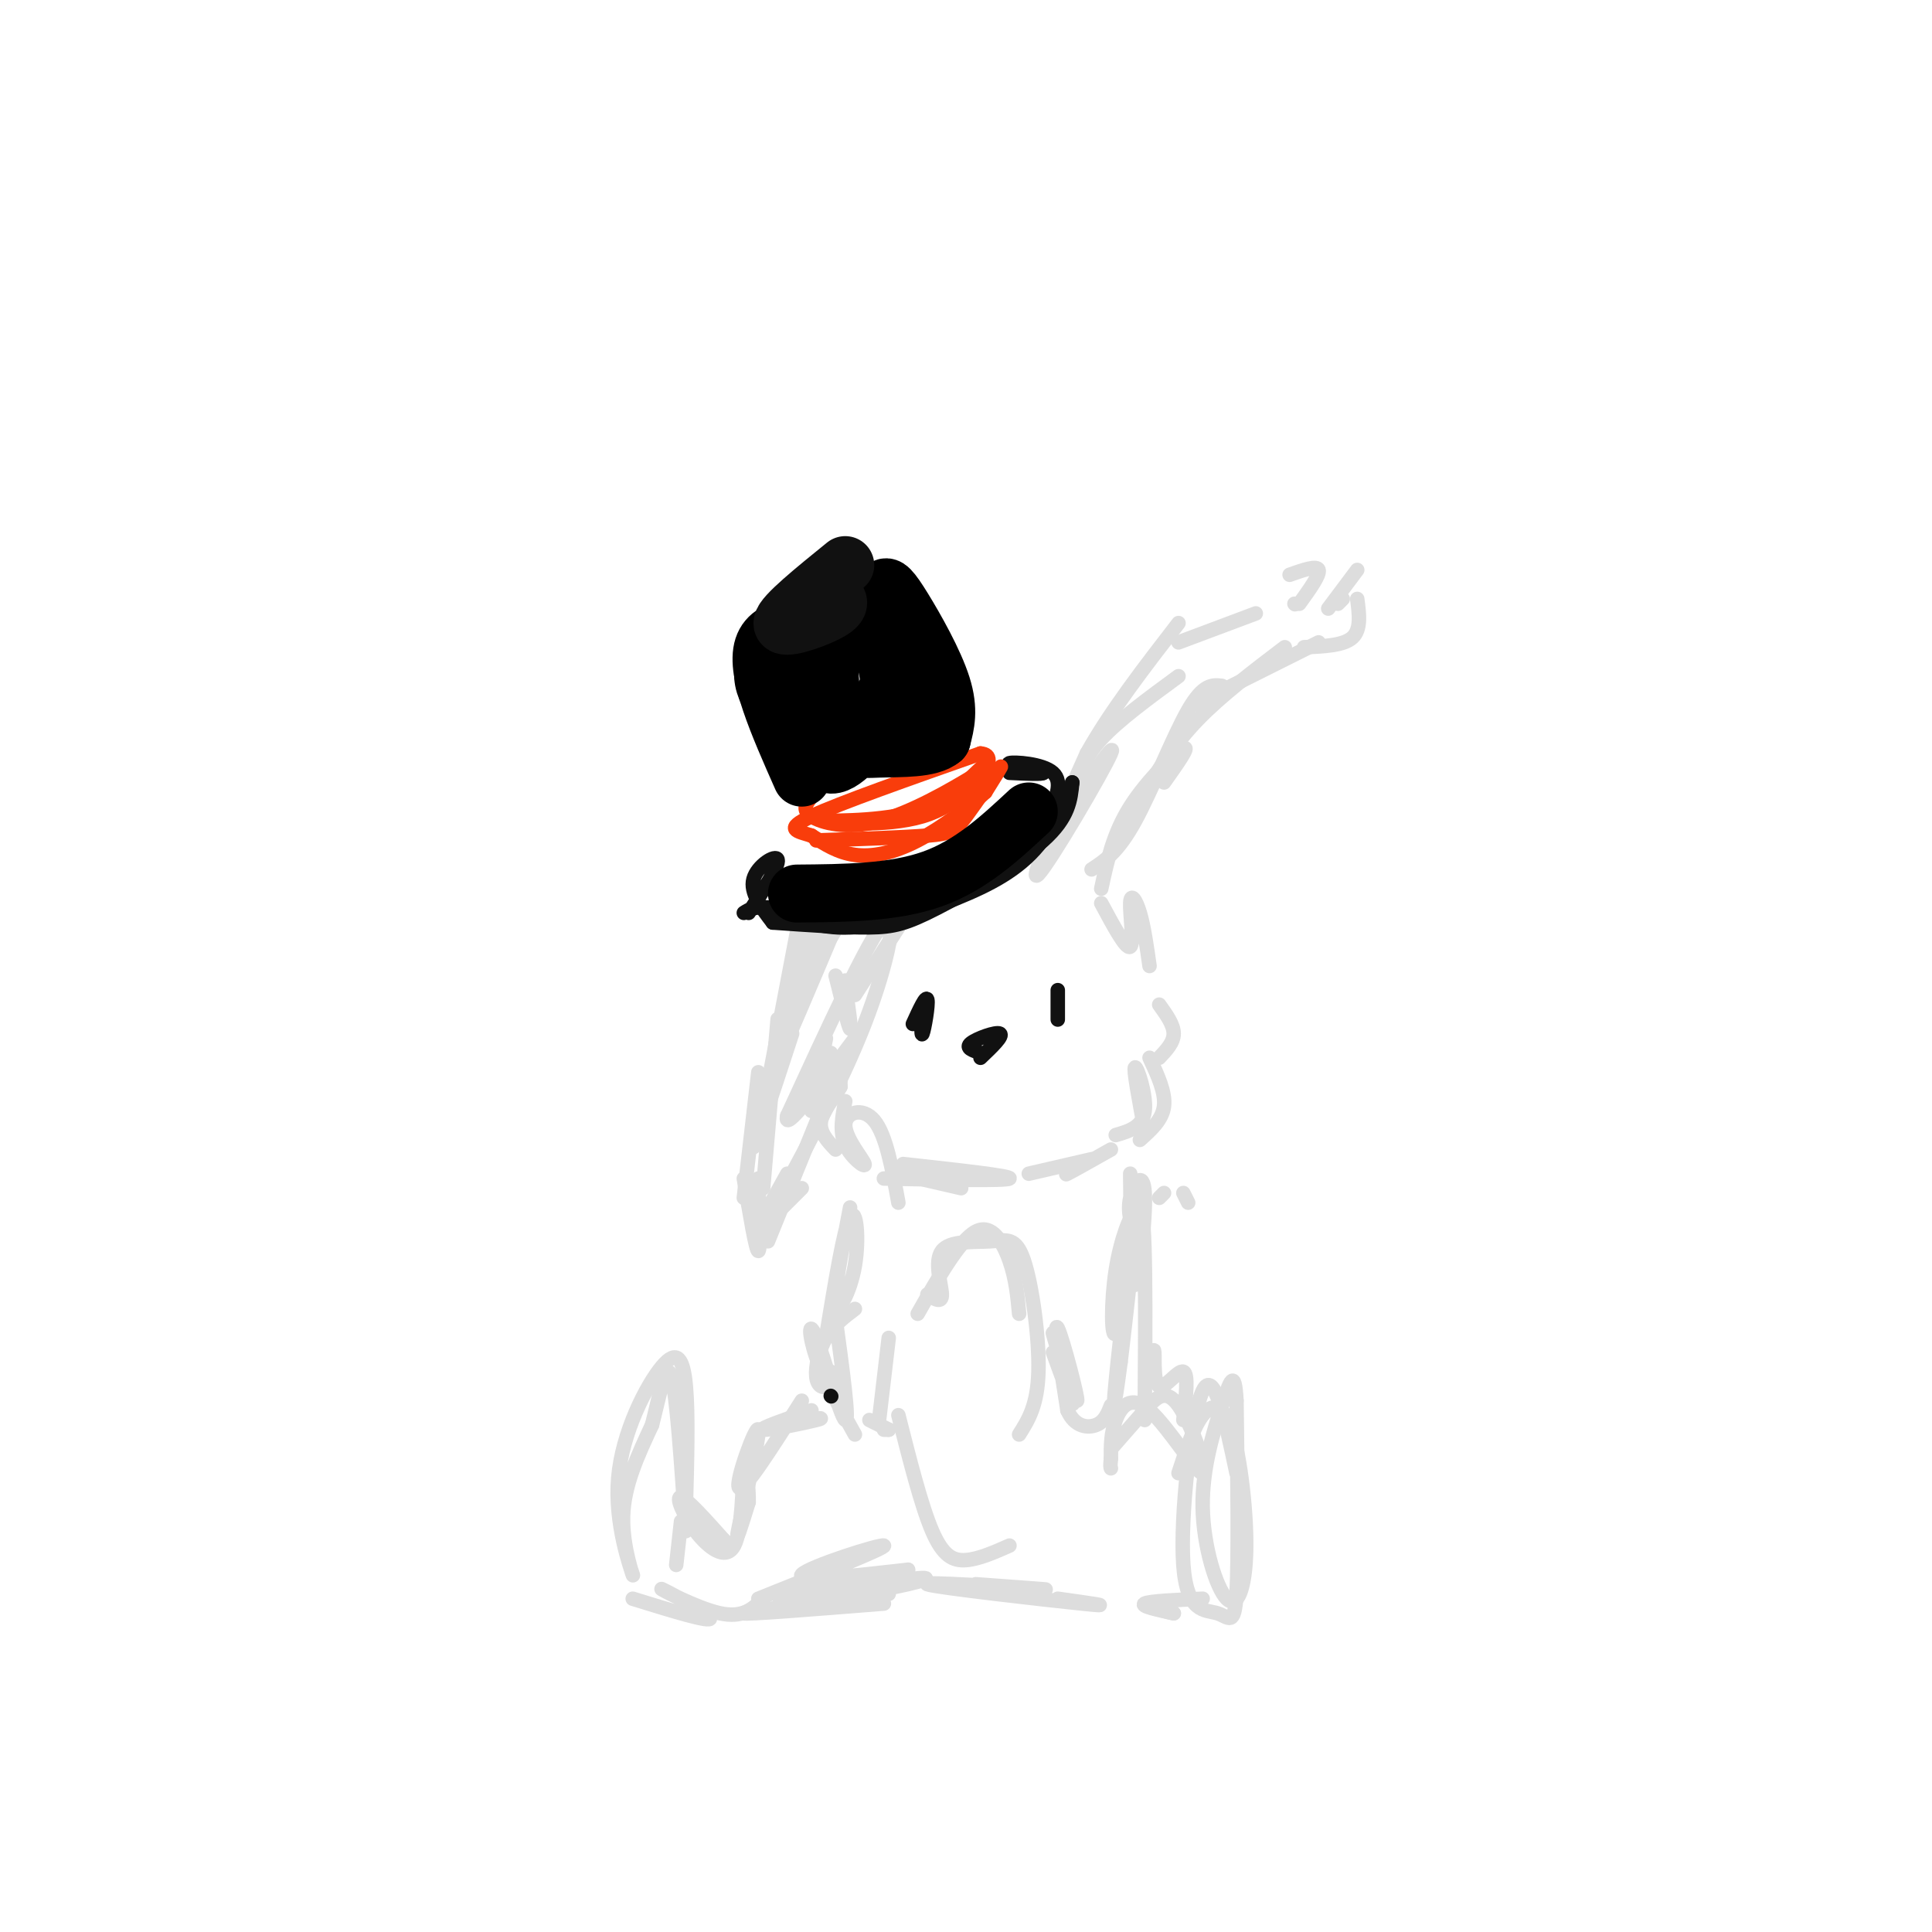<svg viewBox='0 0 400 400' version='1.1' xmlns='http://www.w3.org/2000/svg' xmlns:xlink='http://www.w3.org/1999/xlink'><g fill='none' stroke='rgb(221,221,221)' stroke-width='3' stroke-linecap='round' stroke-linejoin='round'><path d='M175,204c0.667,4.667 1.333,9.333 1,9c-0.333,-0.333 -1.667,-5.667 -3,-11'/><path d='M175,203c0.000,0.000 0.000,4.000 0,4'/><path d='M171,215c0.000,0.000 -3.000,15.000 -3,15'/><path d='M168,224c0.000,3.489 0.000,6.978 1,6c1.000,-0.978 3.000,-6.422 4,-8c1.000,-1.578 1.000,0.711 1,3'/><path d='M174,225c-0.867,1.756 -3.533,4.644 -4,7c-0.467,2.356 1.267,4.178 3,6'/><path d='M175,228c-0.614,3.144 -1.228,6.287 0,9c1.228,2.713 4.298,4.995 4,4c-0.298,-0.995 -3.965,-5.268 -4,-8c-0.035,-2.732 3.561,-3.923 6,-1c2.439,2.923 3.719,9.962 5,17'/><path d='M186,243c0.000,0.000 13.000,3.000 13,3'/><path d='M183,244c12.667,0.250 25.333,0.500 26,0c0.667,-0.500 -10.667,-1.750 -22,-3'/><path d='M213,243c0.000,0.000 13.000,-3.000 13,-3'/><path d='M230,238c-4.000,2.250 -8.000,4.500 -9,5c-1.000,0.500 1.000,-0.750 3,-2'/><path d='M240,208c1.500,2.083 3.000,4.167 3,6c0.000,1.833 -1.500,3.417 -3,5'/><path d='M238,219c1.667,3.583 3.333,7.167 3,10c-0.333,2.833 -2.667,4.917 -5,7'/><path d='M237,234c-1.200,-6.378 -2.400,-12.756 -2,-13c0.400,-0.244 2.400,5.644 2,9c-0.400,3.356 -3.200,4.178 -6,5'/><path d='M177,186c0.000,0.000 -8.000,13.000 -8,13'/><path d='M175,187c-6.673,15.845 -13.345,31.690 -13,30c0.345,-1.690 7.708,-20.917 10,-29c2.292,-8.083 -0.488,-5.024 -4,5c-3.512,10.024 -7.756,27.012 -12,44'/><path d='M156,237c-0.667,3.500 3.667,-9.750 8,-23'/><path d='M165,193c0.000,0.000 -8.000,42.000 -8,42'/><path d='M161,211c0.000,0.000 -3.000,35.000 -3,35'/><path d='M157,224c0.000,0.000 0.000,4.000 0,4'/><path d='M157,222c0.000,0.000 -3.000,26.000 -3,26'/><path d='M154,244c1.250,7.500 2.500,15.000 3,15c0.500,0.000 0.250,-7.500 0,-15'/><path d='M158,252c0.000,0.000 5.000,-9.000 5,-9'/><path d='M159,257c0.000,0.000 13.000,-32.000 13,-32'/><path d='M172,220c0.000,0.000 0.000,-2.000 0,-2'/><path d='M166,246c0.000,0.000 -4.000,4.000 -4,4'/><path d='M157,255c0.000,0.000 0.000,-1.000 0,-1'/><path d='M158,254c7.978,-14.511 15.956,-29.022 21,-42c5.044,-12.978 7.156,-24.422 4,-21c-3.156,3.422 -11.578,21.711 -20,40'/><path d='M163,231c-1.000,4.000 6.500,-6.000 14,-16'/><path d='M177,206c0.000,0.000 9.000,-14.000 9,-14'/><path d='M216,175c7.800,-11.356 15.600,-22.711 14,-19c-1.600,3.711 -12.600,22.489 -15,25c-2.400,2.511 3.800,-11.244 10,-25'/><path d='M225,156c4.833,-8.667 11.917,-17.833 19,-27'/><path d='M223,163c0.750,-3.083 1.500,-6.167 5,-10c3.500,-3.833 9.750,-8.417 16,-13'/><path d='M228,184c1.222,-5.689 2.444,-11.378 6,-17c3.556,-5.622 9.444,-11.178 11,-12c1.556,-0.822 -1.222,3.089 -4,7'/><path d='M226,180c2.733,-1.778 5.467,-3.556 9,-10c3.533,-6.444 7.867,-17.556 11,-23c3.133,-5.444 5.067,-5.222 7,-5'/><path d='M237,164c3.083,-5.000 6.167,-10.000 11,-15c4.833,-5.000 11.417,-10.000 18,-15'/><path d='M247,146c0.000,0.000 26.000,-13.000 26,-13'/><path d='M244,133c0.000,0.000 16.000,-6.000 16,-6'/><path d='M267,119c2.833,-1.000 5.667,-2.000 6,-1c0.333,1.000 -1.833,4.000 -4,7'/><path d='M268,125c0.000,0.000 0.100,0.100 0.1,0.1'/><path d='M281,118c0.000,0.000 -6.000,8.000 -6,8'/><path d='M277,125c0.000,0.000 1.000,-1.000 1,-1'/><path d='M281,124c0.417,3.167 0.833,6.333 -1,8c-1.833,1.667 -5.917,1.833 -10,2'/><path d='M228,187c2.583,4.815 5.167,9.631 6,9c0.833,-0.631 -0.083,-6.708 0,-9c0.083,-2.292 1.167,-0.798 2,2c0.833,2.798 1.417,6.899 2,11'/><path d='M176,250c-1.720,8.911 -3.440,17.821 -3,20c0.440,2.179 3.042,-2.375 4,-8c0.958,-5.625 0.274,-12.321 -1,-10c-1.274,2.321 -3.137,13.661 -5,25'/><path d='M177,271c-2.256,1.708 -4.512,3.417 -6,6c-1.488,2.583 -2.208,6.042 -2,8c0.208,1.958 1.345,2.417 2,2c0.655,-0.417 0.827,-1.708 1,-3'/><path d='M173,273c1.476,10.821 2.952,21.643 2,21c-0.952,-0.643 -4.333,-12.750 -6,-17c-1.667,-4.250 -1.619,-0.643 0,4c1.619,4.643 4.810,10.321 8,16'/><path d='M180,294c0.000,0.000 4.000,2.000 4,2'/><path d='M183,296c0.000,0.000 1.000,0.000 1,0'/><path d='M182,294c0.000,0.000 2.000,-17.000 2,-17'/><path d='M168,292c-5.511,1.911 -11.022,3.822 -10,4c1.022,0.178 8.578,-1.378 11,-2c2.422,-0.622 -0.289,-0.311 -3,0'/><path d='M166,290c-6.077,9.589 -12.155,19.179 -13,18c-0.845,-1.179 3.542,-13.125 4,-12c0.458,1.125 -3.012,15.321 -4,20c-0.988,4.679 0.506,-0.161 2,-5'/><path d='M155,311c0.095,-3.054 -0.668,-8.188 -1,-6c-0.332,2.188 -0.233,11.700 -2,15c-1.767,3.300 -5.399,0.388 -8,-3c-2.601,-3.388 -4.172,-7.254 -3,-7c1.172,0.254 5.086,4.627 9,9'/><path d='M150,319c0.333,1.000 -3.333,-1.000 -7,-3'/><path d='M142,312c0.262,-9.595 0.524,-19.191 0,-25c-0.524,-5.809 -1.834,-7.833 -5,-4c-3.166,3.833 -8.189,13.522 -9,23c-0.811,9.478 2.589,18.744 3,20c0.411,1.256 -2.168,-5.498 -2,-12c0.168,-6.502 3.084,-12.751 6,-19'/><path d='M135,295c1.689,-6.600 2.911,-13.600 4,-10c1.089,3.600 2.044,17.800 3,32'/><path d='M141,315c0.000,0.000 -1.000,9.000 -1,9'/><path d='M131,331c8.196,2.536 16.393,5.071 16,4c-0.393,-1.071 -9.375,-5.750 -10,-6c-0.625,-0.250 7.107,3.929 12,5c4.893,1.071 6.946,-0.964 9,-3'/><path d='M157,331c13.356,-5.333 26.711,-10.667 26,-11c-0.711,-0.333 -15.489,4.333 -17,6c-1.511,1.667 10.244,0.333 22,-1'/><path d='M188,325c-4.048,1.466 -25.168,5.630 -26,6c-0.832,0.370 18.622,-3.056 26,-4c7.378,-0.944 2.679,0.592 -5,2c-7.679,1.408 -18.337,2.688 -21,3c-2.663,0.312 2.668,-0.344 8,-1'/><path d='M184,330c-14.917,1.833 -29.833,3.667 -30,4c-0.167,0.333 14.417,-0.833 29,-2'/><path d='M202,328c9.077,0.661 18.155,1.321 13,1c-5.155,-0.321 -24.542,-1.625 -23,-1c1.542,0.625 24.012,3.179 32,4c7.988,0.821 1.494,-0.089 -5,-1'/><path d='M230,300c2.392,-2.737 4.785,-5.474 7,-8c2.215,-2.526 4.254,-4.843 7,-1c2.746,3.843 6.200,13.844 5,14c-1.200,0.156 -7.054,-9.535 -11,-13c-3.946,-3.465 -5.985,-0.704 -7,2c-1.015,2.704 -1.008,5.352 -1,8'/><path d='M230,302c-0.167,1.667 -0.083,1.833 0,2'/><path d='M256,305c-2.325,-10.990 -4.651,-21.981 -7,-17c-2.349,4.981 -4.722,25.933 -4,36c0.722,10.067 4.541,9.249 7,10c2.459,0.751 3.560,3.072 4,-4c0.440,-7.072 0.220,-23.536 0,-40'/><path d='M256,290c-0.375,-6.911 -1.312,-4.188 -3,1c-1.688,5.188 -4.127,12.842 -4,21c0.127,8.158 2.821,16.818 5,19c2.179,2.182 3.842,-2.116 4,-10c0.158,-7.884 -1.188,-19.353 -3,-25c-1.812,-5.647 -4.089,-5.470 -6,-3c-1.911,2.470 -3.455,7.235 -5,12'/><path d='M249,331c-5.500,0.250 -11.000,0.500 -12,1c-1.000,0.500 2.500,1.250 6,2'/><path d='M243,334c0.333,0.167 -1.833,-0.417 -4,-1'/><path d='M245,247c0.000,0.000 1.000,2.000 1,2'/><path d='M240,248c0.000,0.000 1.000,-1.000 1,-1'/><path d='M234,243c0.101,11.851 0.202,23.702 1,23c0.798,-0.702 2.292,-13.958 2,-19c-0.292,-5.042 -2.369,-1.869 -3,1c-0.631,2.869 0.185,5.435 1,8'/><path d='M235,256c0.383,-0.340 0.840,-5.191 0,-5c-0.840,0.191 -2.978,5.422 -4,12c-1.022,6.578 -0.929,14.502 0,13c0.929,-1.502 2.694,-12.429 3,-13c0.306,-0.571 -0.847,9.215 -2,19'/><path d='M232,282c-0.821,6.440 -1.875,13.042 -1,4c0.875,-9.042 3.679,-33.726 5,-35c1.321,-1.274 1.161,20.863 1,43'/><path d='M218,280c2.330,6.383 4.660,12.766 4,10c-0.660,-2.766 -4.311,-14.679 -4,-14c0.311,0.679 4.584,13.952 5,14c0.416,0.048 -3.024,-13.129 -4,-15c-0.976,-1.871 0.512,7.565 2,17'/><path d='M221,292c1.511,3.489 4.289,3.711 6,3c1.711,-0.711 2.356,-2.356 3,-4'/><path d='M190,272c4.333,-7.600 8.667,-15.200 12,-17c3.333,-1.800 5.667,2.200 7,6c1.333,3.800 1.667,7.400 2,11'/><path d='M192,268c1.523,0.970 3.045,1.939 3,0c-0.045,-1.939 -1.659,-6.788 0,-9c1.659,-2.212 6.589,-1.789 10,-2c3.411,-0.211 5.303,-1.057 7,4c1.697,5.057 3.199,16.016 3,23c-0.199,6.984 -2.100,9.992 -4,13'/><path d='M186,293c2.378,9.400 4.756,18.800 7,24c2.244,5.200 4.356,6.200 7,6c2.644,-0.200 5.822,-1.600 9,-3'/><path d='M238,283c0.458,-2.208 0.917,-4.417 1,-3c0.083,1.417 -0.208,6.458 1,7c1.208,0.542 3.917,-3.417 5,-3c1.083,0.417 0.542,5.208 0,10'/></g>
<g fill='none' stroke='rgb(17,17,17)' stroke-width='3' stroke-linecap='round' stroke-linejoin='round'><path d='M160,191c7.488,0.530 14.976,1.060 20,1c5.024,-0.060 7.583,-0.708 14,-4c6.417,-3.292 16.690,-9.226 22,-14c5.310,-4.774 5.655,-8.387 6,-12'/><path d='M222,162c0.073,0.530 -2.743,7.853 -7,13c-4.257,5.147 -9.954,8.116 -17,11c-7.046,2.884 -15.442,5.681 -22,6c-6.558,0.319 -11.279,-1.841 -16,-4'/><path d='M160,188c-3.667,-0.500 -4.833,0.250 -6,1'/><path d='M160,191c-2.378,-3.111 -4.756,-6.222 -4,-9c0.756,-2.778 4.644,-5.222 5,-4c0.356,1.222 -2.822,6.111 -6,11'/><path d='M217,169c1.578,-3.533 3.156,-7.067 1,-9c-2.156,-1.933 -8.044,-2.267 -9,-2c-0.956,0.267 3.022,1.133 7,2'/><path d='M216,160c0.000,0.333 -3.500,0.167 -7,0'/></g>
<g fill='none' stroke='rgb(249,61,11)' stroke-width='3' stroke-linecap='round' stroke-linejoin='round'><path d='M169,174c9.042,-0.298 18.083,-0.595 23,-1c4.917,-0.405 5.708,-0.917 8,-4c2.292,-3.083 6.083,-8.738 7,-10c0.917,-1.262 -1.042,1.869 -3,5'/><path d='M204,164c-2.964,2.810 -8.875,7.333 -14,10c-5.125,2.667 -9.464,3.476 -13,3c-3.536,-0.476 -6.268,-2.238 -9,-4'/><path d='M168,173c-2.956,-0.933 -5.844,-1.267 0,-4c5.844,-2.733 20.422,-7.867 35,-13'/><path d='M203,156c4.674,0.326 -1.140,7.643 -10,11c-8.860,3.357 -20.767,2.756 -21,3c-0.233,0.244 11.206,1.335 19,-1c7.794,-2.335 11.941,-8.096 13,-10c1.059,-1.904 -0.971,0.048 -3,2'/><path d='M201,161c-3.929,2.357 -12.250,7.250 -19,9c-6.750,1.750 -11.929,0.357 -14,-1c-2.071,-1.357 -1.036,-2.679 0,-4'/></g>
<g fill='none' stroke='rgb(0,0,0)' stroke-width='12' stroke-linecap='round' stroke-linejoin='round'><path d='M213,168c-6.000,5.583 -12.000,11.167 -20,14c-8.000,2.833 -18.000,2.917 -28,3'/><path d='M166,161c-4.833,-10.917 -9.667,-21.833 -8,-27c1.667,-5.167 9.833,-4.583 18,-4'/><path d='M176,130c4.114,-0.702 5.398,-0.456 6,-2c0.602,-1.544 0.522,-4.878 1,-6c0.478,-1.122 1.513,-0.033 4,4c2.487,4.033 6.425,11.009 8,16c1.575,4.991 0.788,7.995 0,11'/><path d='M195,153c-2.418,2.101 -8.461,1.852 -13,2c-4.539,0.148 -7.572,0.692 -9,-5c-1.428,-5.692 -1.250,-17.618 -2,-16c-0.750,1.618 -2.427,16.782 -1,22c1.427,5.218 5.960,0.492 9,-3c3.040,-3.492 4.588,-5.748 5,-9c0.412,-3.252 -0.311,-7.501 -2,-10c-1.689,-2.499 -4.345,-3.250 -7,-4'/><path d='M175,130c-2.169,-0.630 -4.091,-0.205 -6,1c-1.909,1.205 -3.806,3.191 -3,8c0.806,4.809 4.314,12.440 7,15c2.686,2.560 4.550,0.048 7,-2c2.450,-2.048 5.488,-3.633 6,-8c0.512,-4.367 -1.501,-11.516 -4,-15c-2.499,-3.484 -5.483,-3.301 -8,-3c-2.517,0.301 -4.566,0.721 -8,3c-3.434,2.279 -8.255,6.417 -8,11c0.255,4.583 5.584,9.610 9,12c3.416,2.390 4.920,2.144 8,0c3.080,-2.144 7.737,-6.184 9,-10c1.263,-3.816 -0.869,-7.408 -3,-11'/><path d='M181,131c-3.333,-1.333 -10.167,0.833 -17,3'/></g>
<g fill='none' stroke='rgb(17,17,17)' stroke-width='12' stroke-linecap='round' stroke-linejoin='round'><path d='M175,117c-6.429,5.214 -12.857,10.429 -13,12c-0.143,1.571 6.000,-0.500 9,-2c3.000,-1.500 2.857,-2.429 2,-3c-0.857,-0.571 -2.429,-0.786 -4,-1'/></g>
<g fill='none' stroke='rgb(17,17,17)' stroke-width='3' stroke-linecap='round' stroke-linejoin='round'><path d='M172,289c0.000,0.000 0.100,0.100 0.1,0.1'/><path d='M191,208c-0.178,3.422 -0.356,6.844 0,6c0.356,-0.844 1.244,-5.956 1,-7c-0.244,-1.044 -1.622,1.978 -3,5'/><path d='M219,208c0.000,1.750 0.000,3.500 0,3c0.000,-0.500 0.000,-3.250 0,-6'/><path d='M203,218c-1.600,-0.511 -3.200,-1.022 -2,-2c1.200,-0.978 5.200,-2.422 6,-2c0.800,0.422 -1.600,2.711 -4,5'/></g>
</svg>